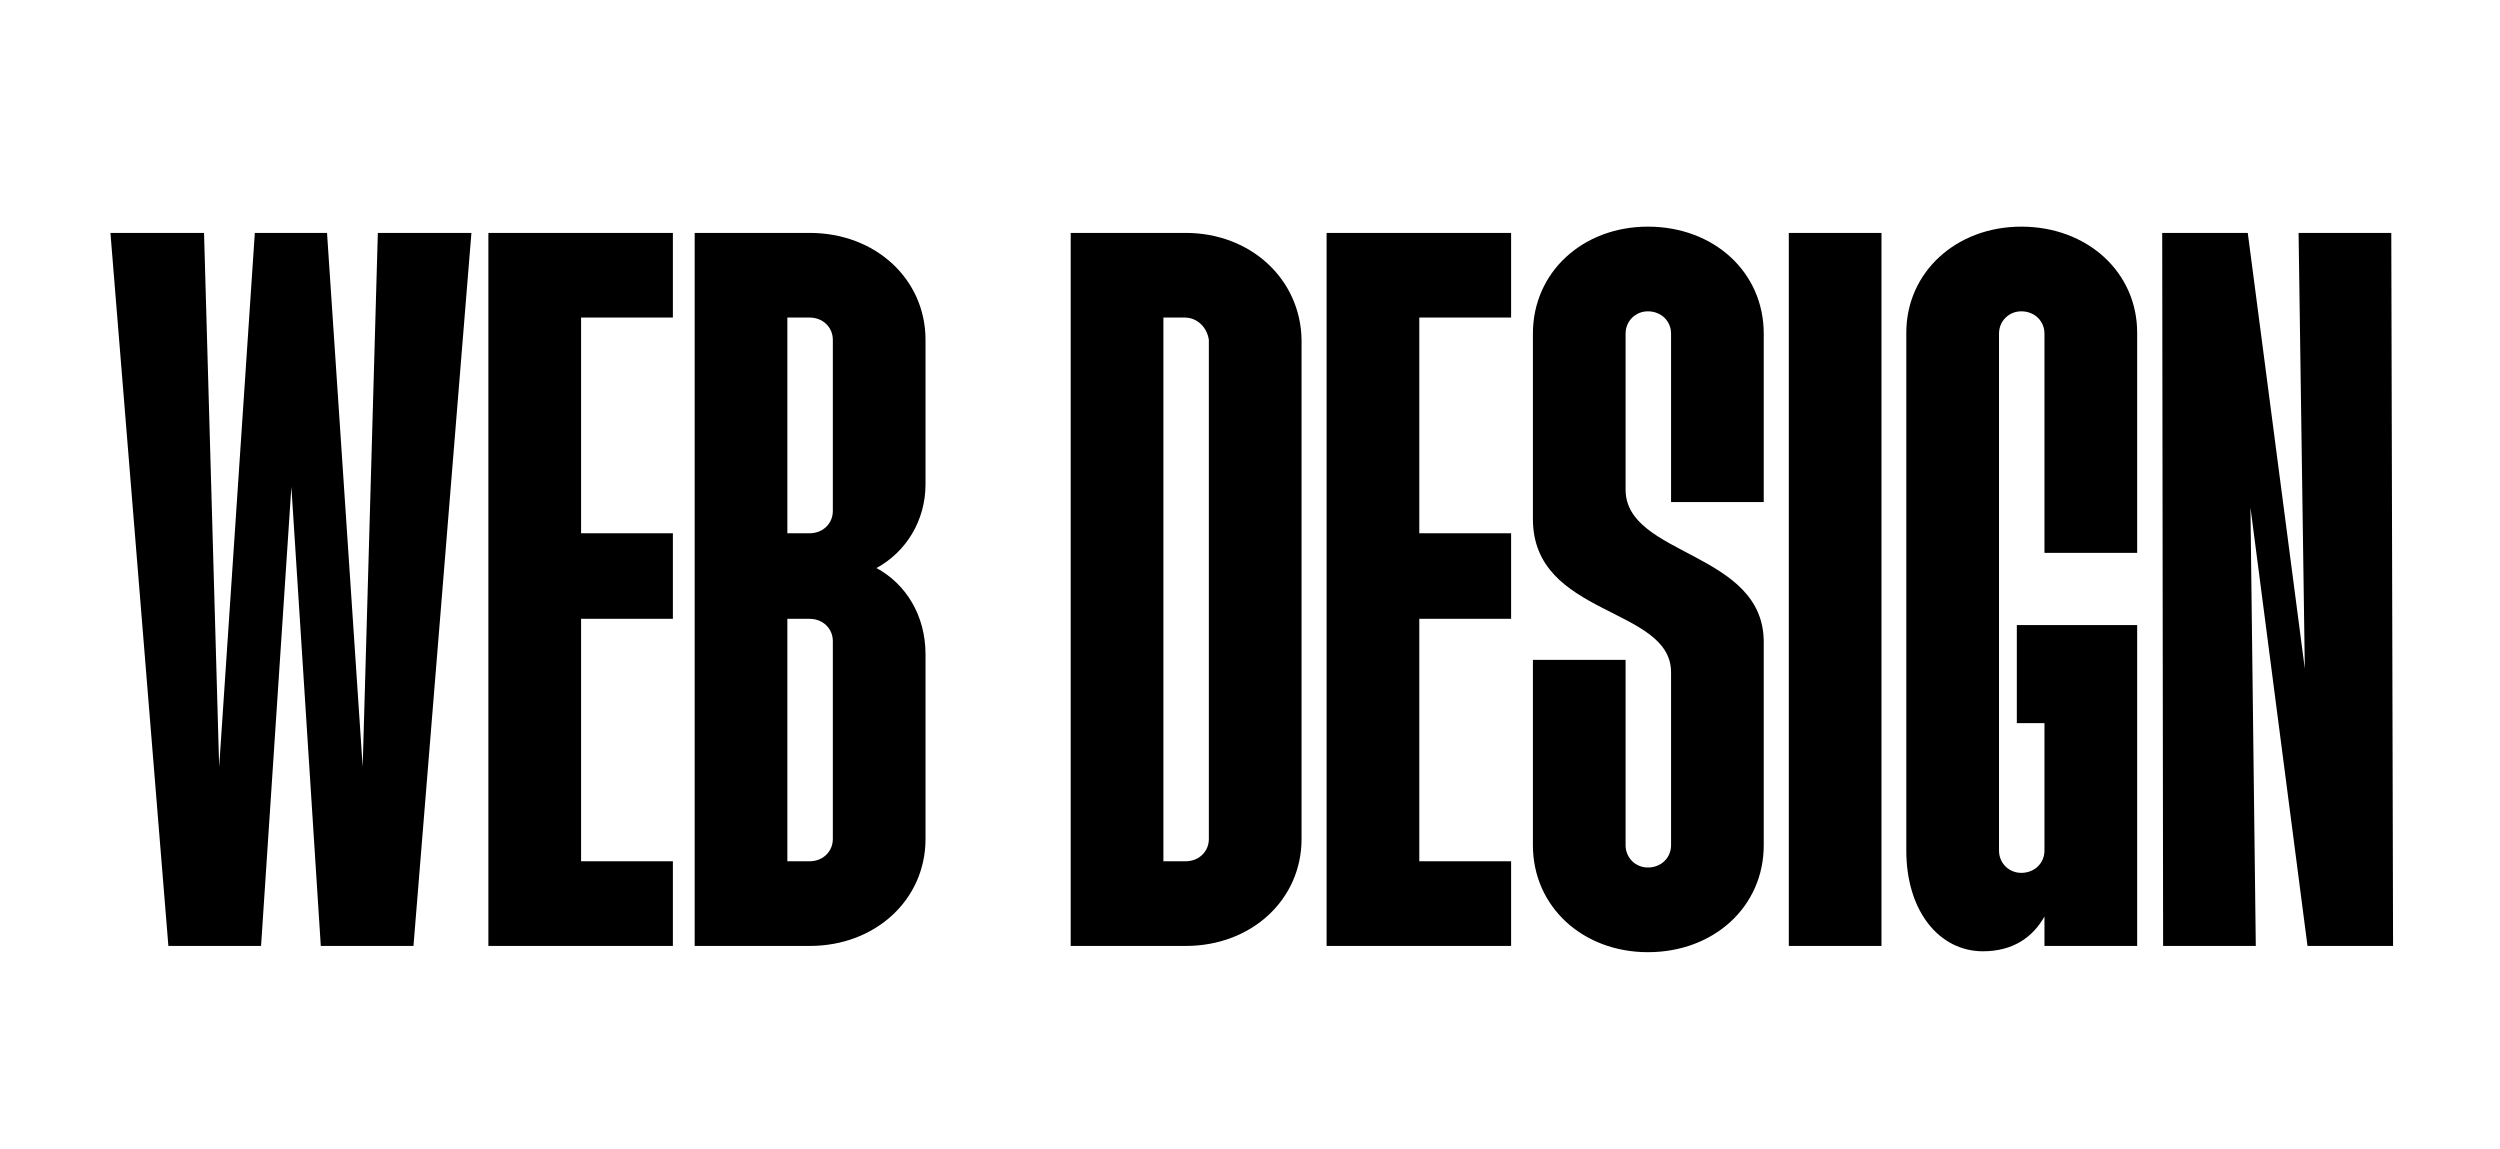 <svg width="111" height="51" viewBox="0 0 111 51" fill="none" xmlns="http://www.w3.org/2000/svg">
<path d="M7.476 42L4.903 10.341H9.059L9.731 34.046L11.314 10.341H14.52L16.103 34.046L16.776 10.341H20.931L18.358 42H14.243L12.937 21.619L11.591 42H7.476ZM21.684 42V10.341H29.876V14.1H25.8V23.677H29.876V27.476H25.8V38.24H29.876V42H21.684ZM30.844 42V10.341H35.949C38.877 10.341 41.093 12.398 41.093 15.089V21.5C41.093 23.123 40.223 24.508 38.917 25.221C40.223 25.933 41.093 27.318 41.093 29.059V37.251C41.093 39.942 38.877 42 35.949 42H30.844ZM34.959 38.24H35.949C36.542 38.24 36.978 37.805 36.978 37.251V28.466C36.978 27.912 36.542 27.476 35.949 27.476H34.959V38.24ZM34.959 23.677H35.949C36.542 23.677 36.978 23.242 36.978 22.688V15.089C36.978 14.535 36.542 14.1 35.949 14.1H34.959V23.677ZM47.539 42V10.341H52.644C55.533 10.341 57.749 12.398 57.789 15.089V37.251C57.789 39.942 55.573 42 52.644 42H47.539ZM51.655 38.24H52.644C53.238 38.24 53.673 37.805 53.673 37.251V15.089C53.594 14.535 53.159 14.1 52.605 14.1H51.655V38.24ZM58.901 42V10.341H67.093V14.1H63.017V23.677H67.093V27.476H63.017V38.24H67.093V42H58.901ZM73.166 42.277C70.277 42.277 68.061 40.259 68.061 37.528V29.297H72.176V37.528C72.176 38.082 72.612 38.517 73.166 38.517C73.759 38.517 74.195 38.082 74.195 37.528V29.851C74.195 26.922 68.061 27.397 68.061 23.044V14.812C68.061 12.082 70.277 10.063 73.166 10.063C76.094 10.063 78.31 12.082 78.31 14.812V22.292H74.195V14.812C74.195 14.258 73.759 13.823 73.166 13.823C72.612 13.823 72.176 14.258 72.176 14.812V21.738C72.176 24.706 78.31 24.469 78.31 28.505V37.528C78.31 40.259 76.094 42.277 73.166 42.277ZM79.423 42V10.341H83.538V42H79.423ZM88.043 42.237C86.104 42.237 84.64 40.457 84.64 37.766V14.773C84.64 12.082 86.856 10.063 89.745 10.063C92.674 10.063 94.89 12.082 94.89 14.773V24.548H90.774V14.812C90.774 14.258 90.339 13.823 89.745 13.823C89.191 13.823 88.756 14.258 88.756 14.812V37.766C88.756 38.32 89.191 38.755 89.745 38.755C90.339 38.755 90.774 38.32 90.774 37.766V32.106H89.547V27.753H94.89V42H90.774V40.694C90.26 41.604 89.389 42.237 88.043 42.237ZM96.042 42L96.002 10.341H99.801L102.334 29.692L102.057 10.341H106.173L106.252 42H102.453L99.92 22.529L100.157 42H96.042Z" fill="black"/>
</svg>
